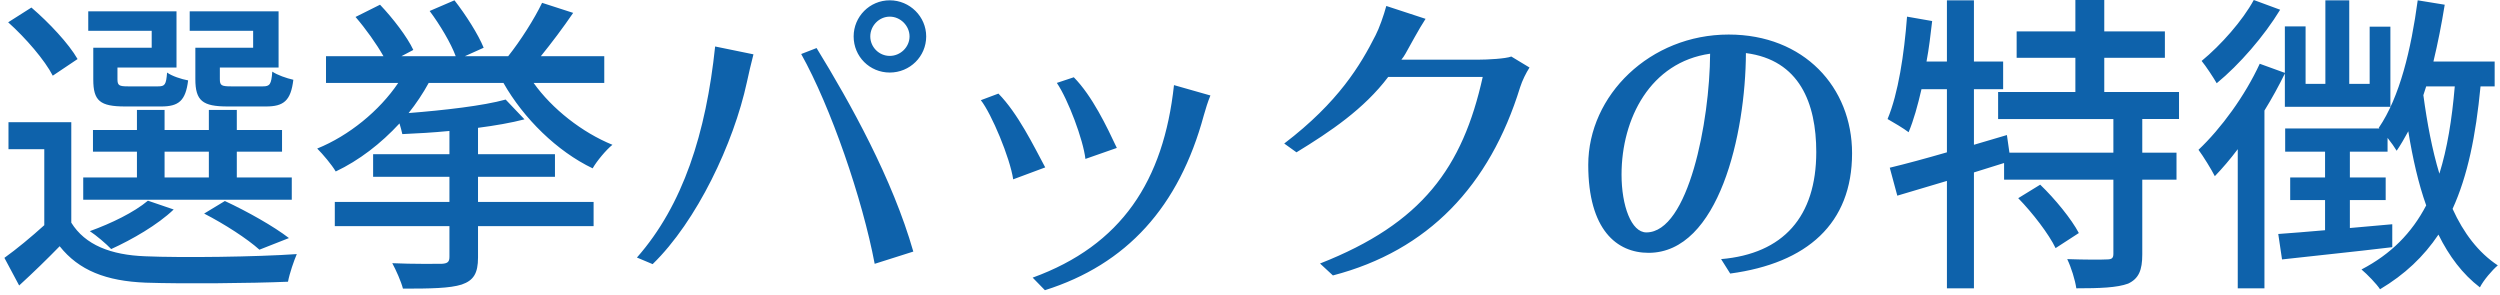 <svg width="398" height="47" fill="none" xmlns="http://www.w3.org/2000/svg"><path d="M40.3 7.6h-9.2v5c0 3.45 1.15 4.35 5.15 4.35h6.1c2.8 0 3.95-.9 4.35-4.25-1.1-.25-2.55-.75-3.35-1.3-.15 2.05-.4 2.35-1.5 2.35H36.8c-1.55 0-1.8-.15-1.8-1.15v-1.85h9.35V1.8H30.2v3.1h10.1v2.7zm-16.15 0h-9.3v5.05c0 3.4 1.05 4.3 5.1 4.3h5.7c2.8 0 3.9-.9 4.3-4.15-1.1-.2-2.6-.7-3.35-1.25-.15 1.95-.35 2.2-1.45 2.2H20.4c-1.45 0-1.7-.15-1.7-1.15v-1.85h9.4V1.8H14.05v3.1h10.1v2.7zm2.05 16.55h7.05v4.1H26.2v-4.1zm20.25 4.1H37.7v-4.1h7.2V20.7h-7.2v-3.2h-4.45v3.2H26.2v-3.2h-4.4v3.2h-7v3.45h7v4.1h-8.55v3.55h33.2v-3.55zM46 37.9c-2.4-1.85-6.55-4.2-10.2-5.9l-3.3 2c3.3 1.7 6.85 4 8.8 5.75L46 37.9zm-22.45-5.95c-2.2 1.85-5.8 3.6-9.25 4.85 1 .65 2.65 2.05 3.4 2.85 3.3-1.5 7.4-3.85 9.95-6.3l-4.1-1.4zM12.35 9.4C10.95 6.95 7.8 3.6 5 1.2L1.3 3.55c2.8 2.5 5.85 6.05 7.1 8.5l3.95-2.65zm-1 10.05h-10v4.3h5.7v12.1c-2.1 1.9-4.4 3.8-6.35 5.2l2.35 4.4C5.4 43.3 7.5 41.25 9.5 39.2c3.05 3.85 7.4 5.55 13.7 5.8 5.9.2 16.75.1 22.65-.15.25-1.35.95-3.35 1.4-4.4-6.4.45-18.3.6-24.1.35-5.5-.2-9.6-1.8-11.8-5.35v-16zm68.8-6.25c3.2 5.65 8.55 10.9 14.2 13.6.65-1.15 2.15-2.95 3.15-3.75-4.8-1.95-9.6-5.7-12.55-9.85H96.2V8.95H86.1c1.7-2.1 3.55-4.55 5.15-6.9L86.3.45c-1.25 2.6-3.45 6.05-5.4 8.5H74l3-1.35c-.85-2.1-2.85-5.25-4.65-7.55l-3.95 1.7c1.65 2.2 3.4 5.15 4.15 7.2H63.9l1.9-1c-.95-2.05-3.25-5.05-5.3-7.2L56.6 2.7c1.6 1.85 3.35 4.3 4.45 6.25H51.9v4.25h11.5c-3 4.45-7.85 8.4-12.9 10.45.9.9 2.3 2.55 2.95 3.65 3.7-1.75 7.2-4.45 10.15-7.65.2.65.35 1.25.45 1.7 2.35-.1 4.95-.25 7.5-.5v3.7H59.4v3.6h12.15v4H53.3V36h18.25v4.9c0 .8-.3 1.05-1.25 1.1-.95 0-4.5.05-7.85-.1.6 1.1 1.4 2.9 1.7 4.05 4.45 0 7.45-.05 9.35-.65 1.9-.65 2.6-1.8 2.6-4.3v-5h18.4v-3.85H76.1v-4h12.25v-3.6H76.1v-4.2c2.7-.35 5.3-.8 7.4-1.35l-3-3.15c-3.6 1-9.8 1.7-15.45 2.15 1.2-1.5 2.3-3.15 3.2-4.8h11.9zM101.4 41l2.5 1.05c7.05-6.85 12.9-19.25 15-28.95.25-1.15.7-3.15 1.05-4.45l-6.1-1.25c-1.45 13.8-5.1 25.25-12.45 33.6zm26.15-32.4c4.7 8.4 9.75 23.05 11.7 33.4l6.15-1.95c-3.3-11.55-10-23.6-15.4-32.4l-2.45.95zm8.35-2.8c0 3.2 2.55 5.75 5.75 5.75s5.8-2.55 5.8-5.75c0-3.15-2.6-5.75-5.8-5.75-3.2 0-5.75 2.6-5.75 5.75zm2.65 0c0-1.7 1.4-3.15 3.1-3.15 1.7 0 3.15 1.45 3.15 3.15s-1.45 3.1-3.15 3.1-3.1-1.4-3.1-3.1zm17.6 10.15c1.7 2.15 4.65 9.2 5.15 12.6l5.1-1.9c-1.85-3.45-4.35-8.6-7.45-11.75l-2.8 1.05zm8.25 28.25l1.95 2c13-4.1 21.35-13.25 25.3-27.85.25-.9.65-2.2 1.05-3.15l-5.8-1.65c-1.65 15.25-8.35 25.5-22.5 30.65zm3.85-31c1.8 2.65 4.2 9.05 4.55 12.1l5-1.75c-1.6-3.4-3.9-8.25-6.85-11.25l-2.7.9zm36.2 9.65l1.95 1.4c5.4-3.3 10.75-6.9 14.6-12h15.05c-3.2 14.4-9.6 23.3-25.9 29.7l2.05 1.9C227.35 39.9 237.15 29.6 242 13.9c.35-1.1.95-2.3 1.5-3.15L240.6 9c-.9.35-3.8.5-5.25.5H223.1c.2-.25.5-.65.65-.95.6-1.05 2.2-4.05 3.2-5.55L220.7.95c-.4 1.5-1.15 3.6-1.7 4.65-2.4 4.75-5.9 10.65-14.55 17.25zm48.4 3.4c0 10.35 4.55 14 9.6 14 11.2 0 15.45-18.95 15.5-31.8 8.55 1.1 11.2 8 11.2 15.75 0 10.3-5.25 16.2-15.15 17.05l1.45 2.3c12.25-1.65 19.4-7.95 19.4-19.15 0-10.5-7.65-18.9-19.65-18.9-12.5 0-22.35 9.65-22.35 20.75zm5.3 1.55c0-8.95 4.6-17.9 14.1-19.25C272.2 19.3 268.8 37 262.1 37c-2.4 0-3.95-4.25-3.95-9.2zm63.15 3.75c2.3 2.35 4.9 5.75 5.95 7.95l3.7-2.4c-1.15-2.2-3.8-5.45-6.15-7.7l-3.5 2.15zm25.6-12.6v-4.3H335V9.2h9.65V5H335V0h-4.6v5h-9.35v4.2h9.35v5.45h-12.3v4.3h18.35v5.35H319.9l-.4-2.8-5.25 1.55V14.2h4.65V9.8h-4.65V.05h-4.3V9.8h-3.25c.4-2.1.65-4.3.9-6.45l-4-.7c-.45 5.95-1.4 12.25-3.1 16.3.9.5 2.65 1.55 3.35 2.1.8-1.9 1.45-4.25 2.05-6.85h4.05v10.05c-3.45 1-6.6 1.85-9.1 2.45l1.2 4.45c2.35-.7 5.05-1.5 7.9-2.35v17.1h4.3V27.45l4.8-1.5v2.65h17.4v11.8c0 .7-.25.9-1.05.9-.8.05-3.5.05-6.3-.05.65 1.35 1.25 3.3 1.45 4.65 3.75 0 6.5-.1 8.25-.75 1.7-.8 2.25-2.15 2.25-4.65V28.6h5.45v-4.3h-5.45v-5.35h5.85zM358.8 0c-1.75 3.25-5.25 7.2-8.3 9.7.7.85 1.85 2.6 2.4 3.55 3.6-2.95 7.55-7.5 10.1-11.7L358.8 0zm4.95 17h16.8V4.25h-3.3v9.1H374V.05h-3.8v13.3h-3.15V4.2h-3.3v7.4l-4-1.45c-2.35 5.1-6.15 10.3-9.75 13.7.75 1 2.1 3.2 2.6 4.2 1.2-1.25 2.45-2.7 3.65-4.3V45.9h4.25V17.6c1.2-1.95 2.3-3.95 3.25-5.9V17zm27.05-3.25c-.45 5.3-1.2 9.9-2.45 13.9-1.15-3.8-1.95-8.05-2.55-12.5.15-.45.3-.95.45-1.4h4.55zm6.35 0V9.8h-9.75c.7-2.9 1.3-5.95 1.8-9.05l-4.3-.7c-1.05 7.8-2.85 15.4-6.2 20.3l.1.1h-15v3.7h6.35v4.1h-5.55v3.6h5.55v4.8c-2.8.25-5.4.45-7.45.6l.6 4.05c4.8-.55 11.35-1.2 17.55-1.95V35.7c-2.25.2-4.55.4-6.75.6v-4.45h5.7v-3.6h-5.7v-4.1h6v-2.2c.6.75 1.15 1.55 1.45 2.05.65-.95 1.25-2 1.85-3.1.7 4.3 1.6 8.3 2.85 11.8-2.3 4.4-5.6 7.75-10.3 10.2.9.75 2.45 2.35 2.95 3.15 3.95-2.35 6.95-5.2 9.3-8.7 1.7 3.45 3.85 6.3 6.6 8.4.55-1.1 1.95-2.75 2.85-3.5-3.1-2.05-5.45-5.15-7.2-9 2.4-5.25 3.7-11.65 4.45-19.5h2.25z" fill="#0E62AB"/></svg>